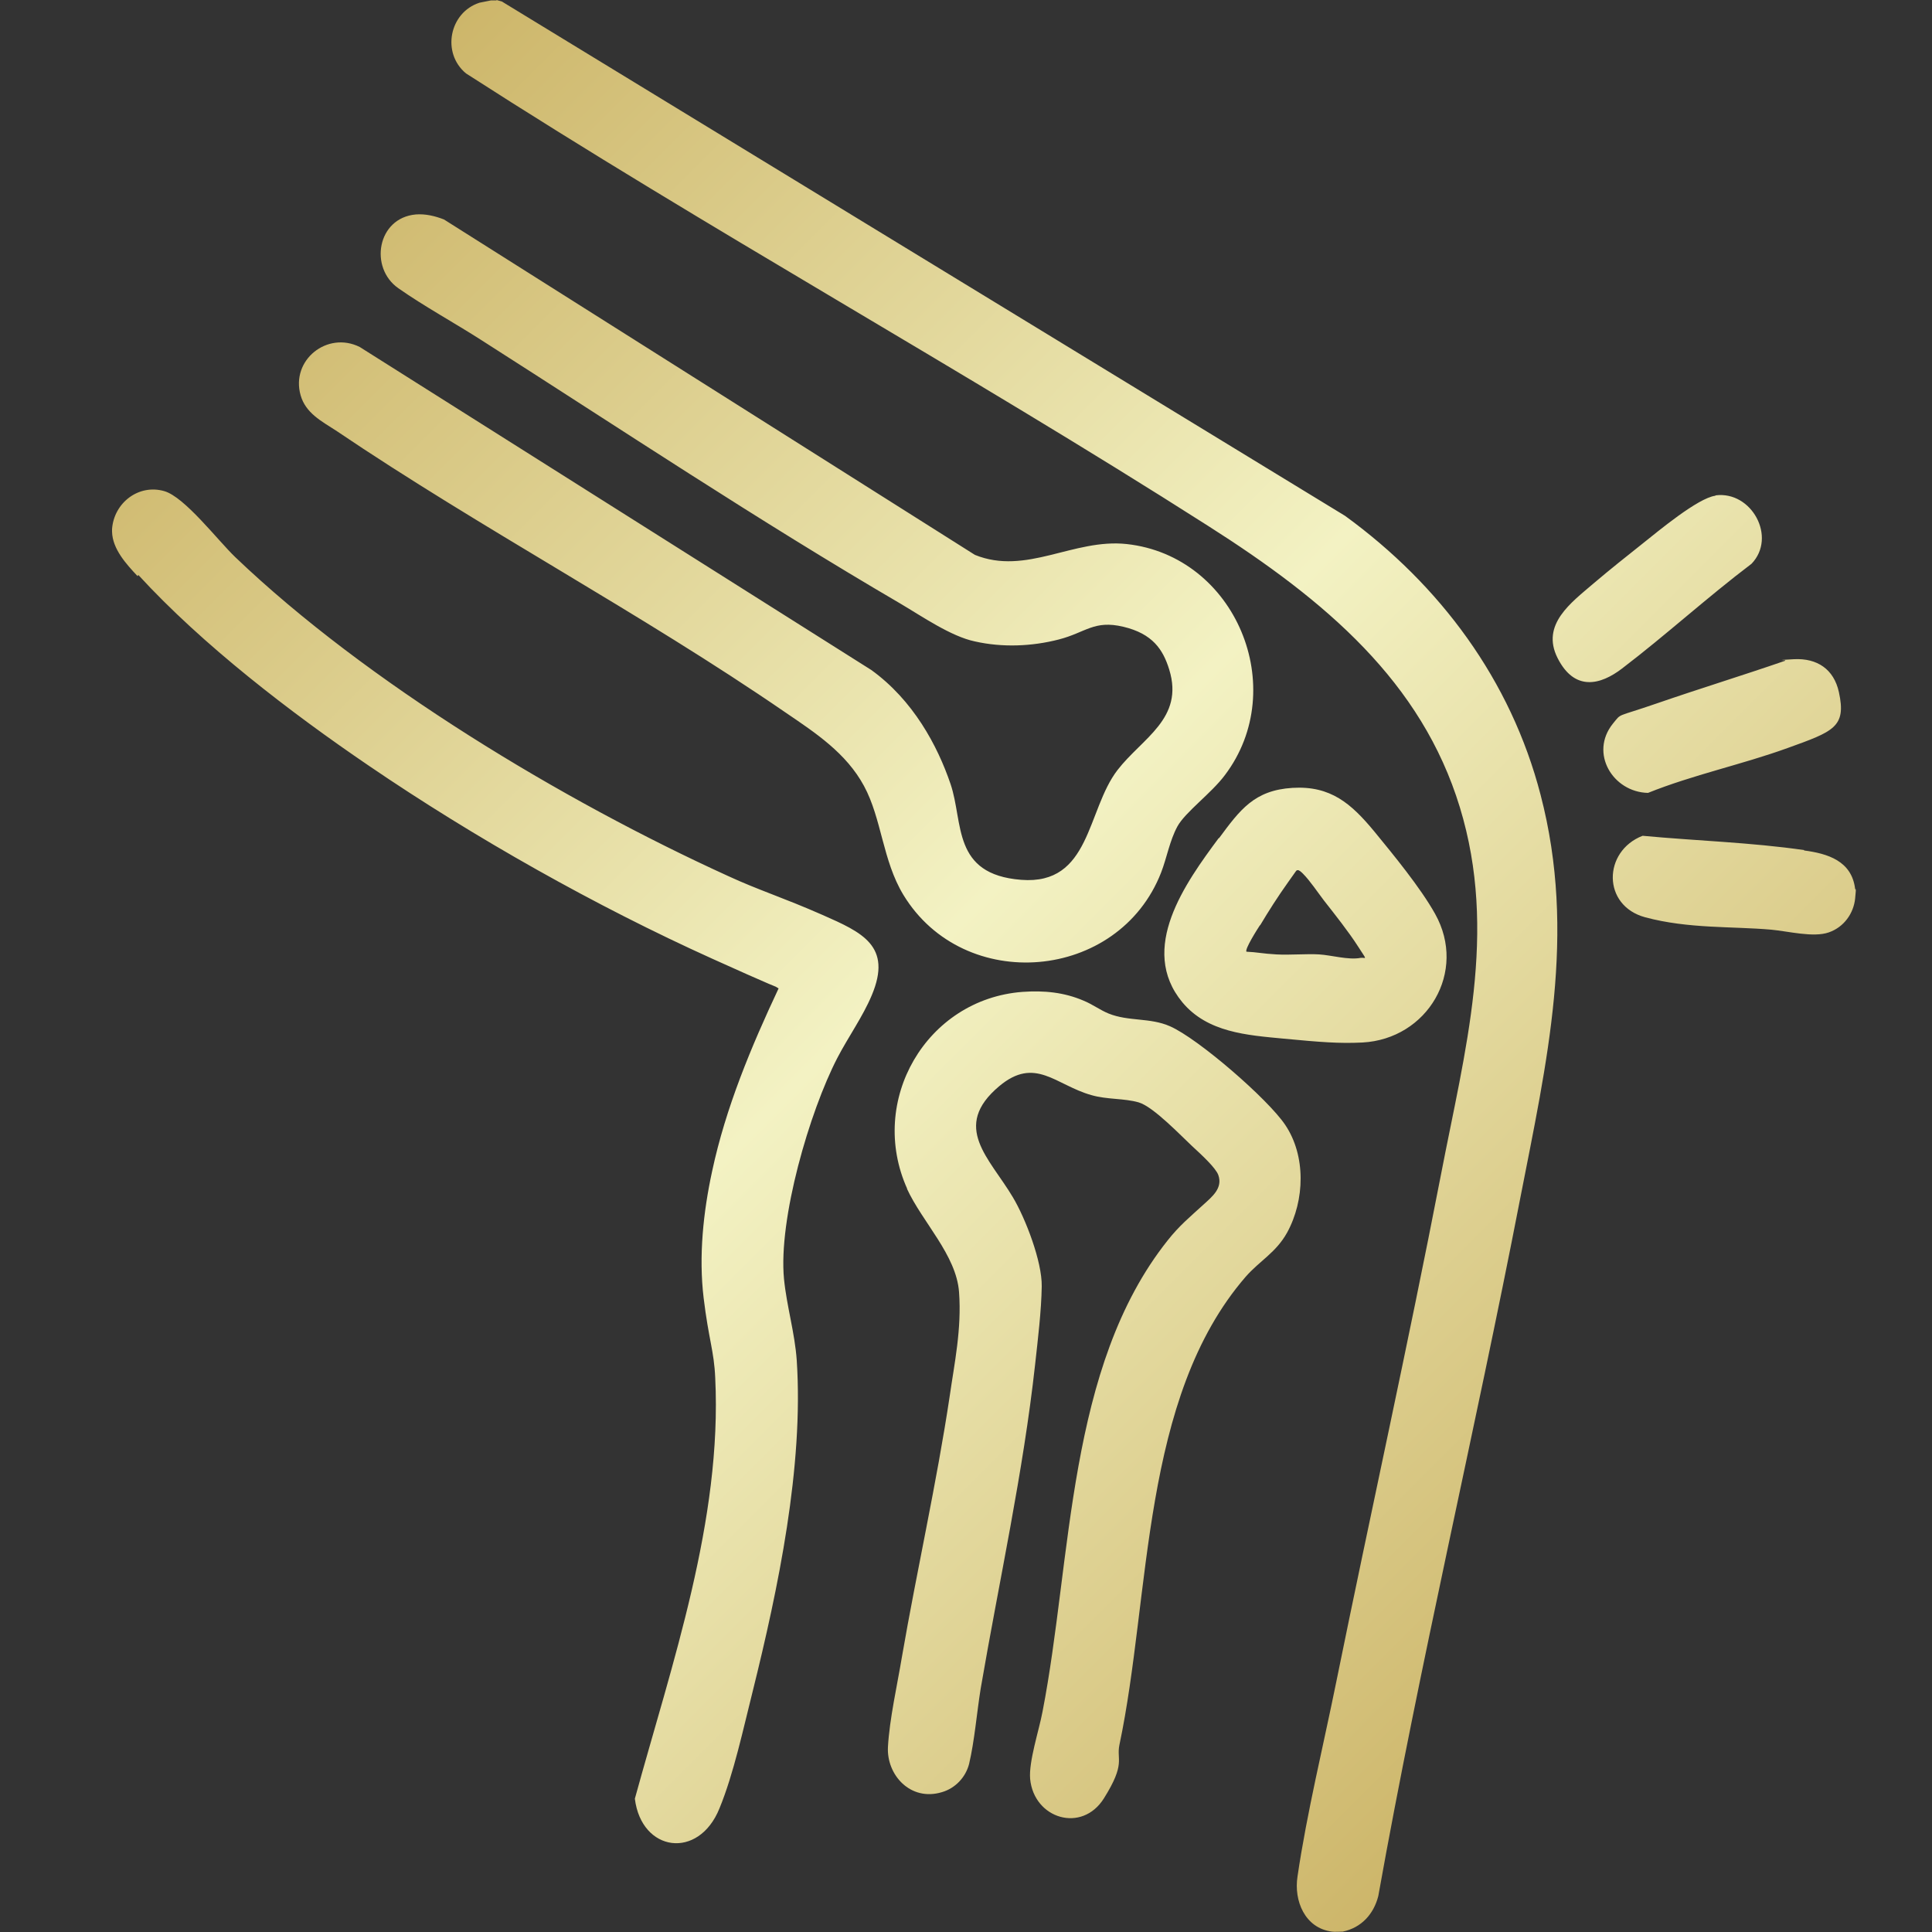 <svg viewBox="0 0 500 500" version="1.1" xmlns:xlink="http://www.w3.org/1999/xlink" xmlns="http://www.w3.org/2000/svg" id="Layer_3">
  
  <rect x="0" y="0" width="500" height="500" fill="#333333" stroke="none"/>
  
  <defs>
    <style>
      .st0 {
        fill: url(#linear-gradient);
      }
    </style>
    <linearGradient gradientUnits="userSpaceOnUse" y2="421.3" x2="429" y1="57.7" x1="65.4" id="linear-gradient">
      <stop stop-color="#cdb66a" offset="0"></stop>
      <stop stop-color="#f3f2c3" offset=".5"></stop>
      <stop stop-color="#cdb66a" offset="1"></stop>
    </linearGradient>
  </defs>
  <path d="M128.5,0l1.4.4,218.2,133.1c24.6,17.9,42.9,42.5,50.6,72.2,9.4,36,1.6,69.2-5.3,104.6-11.7,60.3-25.9,120-36.7,180.4-1.2,4.7-4.4,8.2-9.2,9.2-.9,0-2,.1-2.8,0-7-.9-9.9-8-8.9-14.3,2.4-16.4,6.7-33.9,10-50.2,8.9-43.8,18.6-87.4,27.1-131.3,6.2-32.2,14.8-62.8,4.9-95.2s-34.6-53.4-65.3-72.9C249.3,95.7,183.5,59.5,120.6,19c-6.4-5.3-4.3-15.8,3.5-18.3l3-.6h1.4ZM35.8,148.8c16.6,18.1,39.4,35.6,59.7,49.4,27.3,18.6,58.7,36.3,88.8,49.9s11.7,4.5,17.2,7.7c-7.1,15.1-13.7,30.9-17.2,47.3-2.3,10.6-3.5,22-2.2,32.8s2.7,13.7,3,20.7c1.8,36.8-11.2,73.9-20.8,108.9,1.7,13.8,16.5,15.9,21.9,2.5,3.7-9,6.2-20.8,8.6-30.3,6.6-26.6,13.2-58.1,11.4-85.6-.5-7.2-2.6-14-3.3-21.1-1.5-15.5,6.6-43.3,13.8-57.2,2.8-5.4,6.6-10.7,8.9-16.2,5.4-12.8-2.5-16.3-12.7-20.8s-16.5-6.4-24.5-10.1c-42.8-19.5-93.5-50-127.5-82.5-4.5-4.3-13.1-15.6-18.4-17.1-6.6-1.9-13,3-13.5,9.8v.7c.1,4.5,3.7,8.4,6.6,11.5ZM466.9,220c-13.8-2-28-2.4-41.8-3.7-10.3,4-10.5,18.1.7,21.1s22.4,2.3,32.6,3.2c4.4.4,10.9,2.1,14.9.7s6.4-5,6.8-8.7,0-2,0-2.6c-.9-7.2-7.1-9.1-13.2-9.9ZM103.1,74.6c6.7,4.7,14.6,9,21.6,13.5,35.9,22.9,71.5,46.6,108.3,68.1,5.6,3.3,13.1,8.5,19.3,9.8,7.1,1.6,14.7,1.3,21.7-.5s9.1-5.1,16.7-3.3,10.3,5.9,11.9,11.1c3.9,12.7-7,17.7-13.4,26-8,10.4-6.9,29.8-24.9,28.4s-14.9-14.8-18.3-24.8-9.7-21.7-20.5-29.5L93.1,89.8c-8.4-4.2-17.9,3.4-15.3,12.5,1.3,4.6,5.4,6.7,9.1,9.1,37.9,25.6,78.7,47.1,116.4,73,7.8,5.3,15.7,10.5,20.3,19s4.8,19.3,10.2,28.2c15.7,25.8,55.7,22.4,66.7-5.8,1.5-3.9,2.2-8.2,4.2-11.9s8.8-8.6,12.3-13.3c17-22.5,2.8-56.7-25.4-59.8-13.8-1.5-26,8.2-39.3,2.8L114.9,56.8c-2.3-.9-4.8-1.5-7.3-1.3-10,.9-12.1,13.8-4.5,19.1ZM234.7,307.6c4,8.7,12.8,17.2,13.5,26.8s-1.2,18.4-2.4,26.8c-3.4,22.7-8.5,45.1-12.4,67.7-1.2,7.2-3.2,16-3.6,23.2s5.8,14.2,14,11.7c3.4-1,6.1-3.8,7-7.3,1.4-5.9,2-13.3,3-19.5,4.8-28,11-55.8,14.1-84,.7-6.4,1.6-13.7,1.7-20.1s-4.2-17.6-7.5-23.1c-6-10.1-16-18.2-3.5-28.7,9.3-7.8,14.6-.3,23.8,2.3,4.1,1.2,8.5.8,12.3,1.9s11.1,8.8,13.7,11.2,6.2,5.7,6.9,7.6c1.2,3.4-1.6,5.6-3.9,7.7-3.5,3.2-6.2,5.4-9.2,9.2-26.1,32.8-24.7,82.4-32.4,122-.9,4.8-3.6,12.9-3.2,17.4,1,10.3,13.4,14.1,19.1,5s3.2-9.9,4-13.8c8.2-38.8,5.5-89.8,32.7-121.2,3.7-4.2,7.8-6.2,10.7-11.4,4.6-8.4,4.9-19.9-.5-27.9-4.5-6.7-22.5-22.3-29.8-25.5-5.2-2.3-10.7-1.2-15.9-3.3-2.2-.9-4.2-2.4-6.4-3.3-5.1-2.2-10.3-2.7-15.9-2.3-24.9,1.9-40.1,28.2-29.8,51ZM315.4,216.9c-8.6,11.6-20.9,28.6-9.4,42.5,6.5,7.8,16.7,8.5,26.2,9.4s14.4,1.3,20.4,1c16.8-.9,27.2-18.3,18.8-33.3-3.8-6.8-10.8-15.3-15.8-21.4-5.9-7.1-11.2-11.8-21.1-11.2s-13.6,5.7-19,13ZM326.1,239.5c2.2-3.7,4.7-7.6,7.2-11.1s2.1-3.1,2.5-3.2,1.1.6,1.4.9c1.8,1.8,3.8,4.8,5.4,6.9,2.9,3.7,6.4,8.1,8.9,12s2,2.7.6,2.9c-3.1.6-7.5-.7-10.7-.9s-7.5.2-11.1,0-5.1-.6-7.7-.7c-.6-.5,2.9-6,3.5-6.9ZM443.9,128.3c-4.5.6-14.8,9.2-18.7,12.3s-8.7,6.9-12.8,10.4c-5.7,4.9-13.7,10.6-9.3,19.3s11.1,7,16.7,2.7c11.4-8.7,22-18.4,33.5-27.1,6.6-6.9,0-18.9-9.3-17.7ZM462,171c-11,3.8-22.1,7.2-33.1,11s-9.1,2.4-11.5,5.3c-6.1,7.6,0,17.7,9.1,17.9,11.7-4.7,24.2-7.3,36.1-11.6s15.3-5.4,13.3-14.5c-1.3-5.9-5.6-8.8-11.6-8.5s-1.6.2-2.3.3Z" class="st0"></path>
</svg>